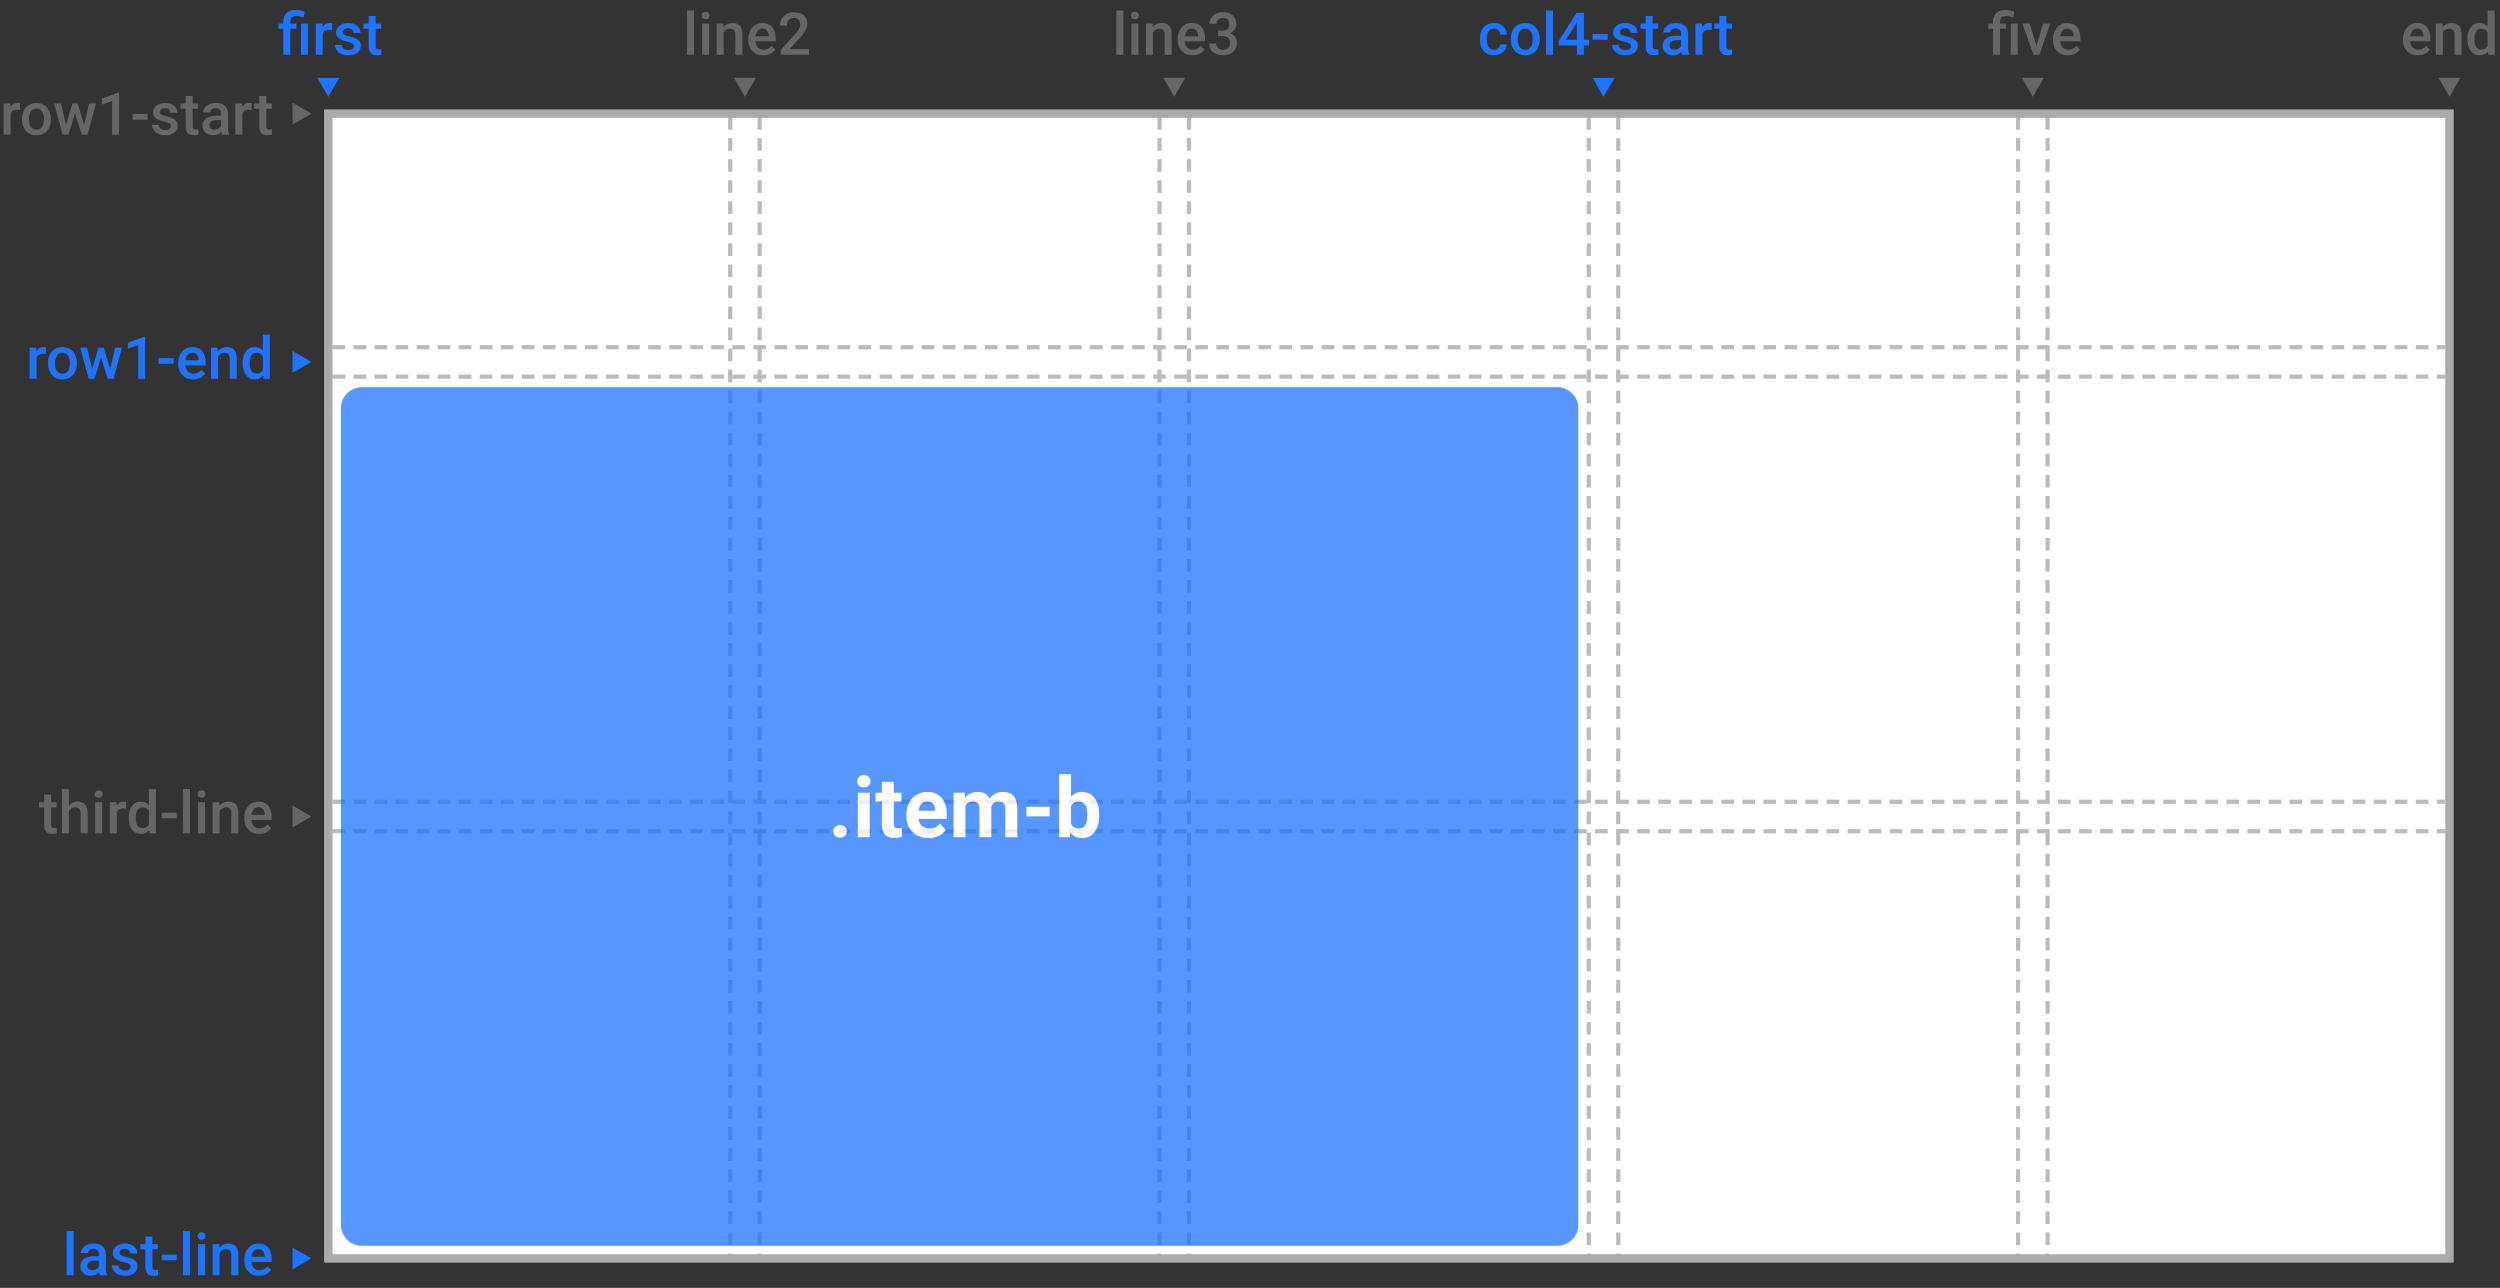 <svg width="594" height="306" viewBox="0 0 594 306" fill="none" xmlns="http://www.w3.org/2000/svg">
<rect x="0" y="0" width="594" height="306" fill="#333333" stroke="none"/>
<rect x="78" y="27" width="504" height="272" fill="white"/>
<path d="M173.5 27.827L173.5 298.173" stroke="#BBBBBB" stroke-dasharray="3 2"/>
<path d="M180.5 27.827L180.5 298.173" stroke="#BBBBBB" stroke-dasharray="3 2"/>
<path d="M275.5 27.827L275.5 298.173" stroke="#BBBBBB" stroke-dasharray="3 2"/>
<path d="M282.5 27.827L282.5 298.173" stroke="#BBBBBB" stroke-dasharray="3 2"/>
<path d="M377.5 27.827L377.5 298.173" stroke="#BBBBBB" stroke-dasharray="3 2"/>
<path d="M384.5 27.827L384.5 298.173" stroke="#BBBBBB" stroke-dasharray="3 2"/>
<path d="M479.5 27.827L479.5 298.173" stroke="#BBBBBB" stroke-dasharray="3 2"/>
<path d="M486.5 27.827L486.5 298.173" stroke="#BBBBBB" stroke-dasharray="3 2"/>
<path d="M79 89.5L581 89.5" stroke="#BBBBBB" stroke-dasharray="3 2"/>
<path d="M79 82.5L581 82.5" stroke="#BBBBBB" stroke-dasharray="3 2"/>
<path d="M79 197.5L581 197.5" stroke="#BBBBBB" stroke-dasharray="3 2"/>
<path d="M79 190.5L581 190.5" stroke="#BBBBBB" stroke-dasharray="3 2"/>
<rect x="78" y="27" width="504" height="272" stroke="#AAAAAA" stroke-width="2"/>
<path d="M67.31 13V6.834H66.182V5.604H67.31V5.098C67.314 4.519 67.437 4.022 67.679 3.607C67.92 3.193 68.262 2.881 68.704 2.671C69.146 2.461 69.677 2.356 70.297 2.356C70.662 2.356 71.01 2.395 71.343 2.473C71.68 2.55 72.029 2.648 72.389 2.767L72.136 4.141C71.507 3.922 70.933 3.812 70.413 3.812C69.907 3.812 69.54 3.924 69.312 4.147C69.085 4.366 68.971 4.697 68.971 5.139V5.604H70.427V6.834H68.971V13H67.31ZM73.175 13H71.514V5.604H73.175V13ZM78.89 7.121C78.671 7.085 78.445 7.066 78.213 7.066C77.452 7.066 76.939 7.358 76.675 7.941V13H75.014V5.604H76.6L76.641 6.431C77.042 5.788 77.598 5.467 78.309 5.467C78.546 5.467 78.742 5.499 78.897 5.562L78.89 7.121ZM84.085 10.99C84.085 10.694 83.962 10.468 83.716 10.313C83.474 10.159 83.071 10.022 82.506 9.903C81.941 9.785 81.469 9.634 81.091 9.452C80.261 9.051 79.847 8.47 79.847 7.709C79.847 7.071 80.116 6.538 80.653 6.109C81.191 5.681 81.875 5.467 82.704 5.467C83.588 5.467 84.301 5.686 84.844 6.123C85.391 6.561 85.664 7.128 85.664 7.825H84.003C84.003 7.506 83.884 7.242 83.647 7.032C83.41 6.818 83.096 6.711 82.704 6.711C82.34 6.711 82.041 6.795 81.809 6.964C81.581 7.132 81.467 7.358 81.467 7.641C81.467 7.896 81.574 8.094 81.788 8.235C82.002 8.377 82.435 8.52 83.087 8.666C83.739 8.807 84.249 8.978 84.618 9.179C84.992 9.375 85.268 9.612 85.445 9.89C85.628 10.168 85.719 10.505 85.719 10.901C85.719 11.567 85.443 12.107 84.892 12.521C84.34 12.932 83.618 13.137 82.725 13.137C82.118 13.137 81.579 13.027 81.105 12.809C80.63 12.59 80.261 12.289 79.997 11.906C79.733 11.523 79.601 11.111 79.601 10.669H81.214C81.237 11.061 81.385 11.364 81.658 11.578C81.932 11.788 82.294 11.893 82.745 11.893C83.183 11.893 83.515 11.81 83.743 11.646C83.971 11.478 84.085 11.259 84.085 10.99ZM89.253 3.806V5.604H90.559V6.834H89.253V10.963C89.253 11.245 89.308 11.45 89.417 11.578C89.531 11.701 89.731 11.763 90.019 11.763C90.21 11.763 90.404 11.74 90.6 11.694V12.979C90.221 13.084 89.857 13.137 89.506 13.137C88.23 13.137 87.592 12.433 87.592 11.024V6.834H86.375V5.604H87.592V3.806H89.253Z" fill="#1E73FF"/>
<path d="M78 23L75.402 18.5L80.598 18.5L78 23Z" fill="#1E73FF"/>
<path d="M164.901 13H163.24V2.5H164.901V13ZM168.483 13H166.822V5.604H168.483V13ZM166.72 3.683C166.72 3.427 166.799 3.215 166.959 3.047C167.123 2.878 167.355 2.794 167.656 2.794C167.957 2.794 168.189 2.878 168.354 3.047C168.518 3.215 168.6 3.427 168.6 3.683C168.6 3.933 168.518 4.143 168.354 4.312C168.189 4.476 167.957 4.558 167.656 4.558C167.355 4.558 167.123 4.476 166.959 4.312C166.799 4.143 166.72 3.933 166.72 3.683ZM171.84 5.604L171.888 6.458C172.435 5.797 173.152 5.467 174.041 5.467C175.581 5.467 176.365 6.349 176.393 8.112V13H174.731V8.208C174.731 7.739 174.629 7.392 174.424 7.169C174.223 6.941 173.893 6.827 173.433 6.827C172.763 6.827 172.264 7.13 171.936 7.736V13H170.274V5.604H171.84ZM181.349 13.137C180.296 13.137 179.441 12.806 178.785 12.146C178.133 11.48 177.808 10.596 177.808 9.493V9.288C177.808 8.55 177.949 7.891 178.231 7.312C178.519 6.729 178.92 6.276 179.435 5.952C179.95 5.629 180.524 5.467 181.157 5.467C182.164 5.467 182.941 5.788 183.488 6.431C184.04 7.073 184.315 7.982 184.315 9.158V9.828H179.482C179.533 10.439 179.735 10.922 180.091 11.277C180.451 11.633 180.902 11.81 181.444 11.81C182.205 11.81 182.825 11.503 183.304 10.888L184.199 11.742C183.903 12.184 183.507 12.528 183.01 12.774C182.518 13.016 181.964 13.137 181.349 13.137ZM181.15 6.8C180.695 6.8 180.326 6.959 180.043 7.278C179.765 7.597 179.587 8.042 179.51 8.611H182.675V8.488C182.638 7.932 182.49 7.513 182.23 7.23C181.971 6.943 181.611 6.8 181.15 6.8ZM192.197 13H185.505V11.858L188.82 8.242C189.299 7.709 189.638 7.265 189.839 6.909C190.044 6.549 190.146 6.189 190.146 5.829C190.146 5.355 190.012 4.972 189.743 4.681C189.479 4.389 189.121 4.243 188.67 4.243C188.132 4.243 187.715 4.407 187.419 4.735C187.123 5.063 186.975 5.512 186.975 6.082H185.313C185.313 5.476 185.45 4.931 185.724 4.448C186.002 3.961 186.396 3.582 186.906 3.313C187.421 3.045 188.014 2.91 188.684 2.91C189.65 2.91 190.411 3.154 190.967 3.642C191.527 4.125 191.808 4.795 191.808 5.651C191.808 6.148 191.666 6.67 191.384 7.217C191.106 7.759 190.648 8.377 190.01 9.069L187.576 11.674H192.197V13Z" fill="#666666"/>
<path d="M177 23L174.402 18.5L179.598 18.5L177 23Z" fill="#666666"/>
<path d="M266.901 13H265.24V2.5H266.901V13ZM270.483 13H268.822V5.604H270.483V13ZM268.72 3.683C268.72 3.427 268.799 3.215 268.959 3.047C269.123 2.878 269.355 2.794 269.656 2.794C269.957 2.794 270.189 2.878 270.354 3.047C270.518 3.215 270.6 3.427 270.6 3.683C270.6 3.933 270.518 4.143 270.354 4.312C270.189 4.476 269.957 4.558 269.656 4.558C269.355 4.558 269.123 4.476 268.959 4.312C268.799 4.143 268.72 3.933 268.72 3.683ZM273.84 5.604L273.888 6.458C274.435 5.797 275.152 5.467 276.041 5.467C277.581 5.467 278.365 6.349 278.393 8.112V13H276.731V8.208C276.731 7.739 276.629 7.392 276.424 7.169C276.223 6.941 275.893 6.827 275.433 6.827C274.763 6.827 274.264 7.13 273.936 7.736V13H272.274V5.604H273.84ZM283.349 13.137C282.296 13.137 281.441 12.806 280.785 12.146C280.133 11.48 279.808 10.596 279.808 9.493V9.288C279.808 8.55 279.949 7.891 280.231 7.312C280.519 6.729 280.92 6.276 281.435 5.952C281.95 5.629 282.524 5.467 283.157 5.467C284.164 5.467 284.941 5.788 285.488 6.431C286.04 7.073 286.315 7.982 286.315 9.158V9.828H281.482C281.533 10.439 281.735 10.922 282.091 11.277C282.451 11.633 282.902 11.81 283.444 11.81C284.205 11.81 284.825 11.503 285.304 10.888L286.199 11.742C285.903 12.184 285.507 12.528 285.01 12.774C284.518 13.016 283.964 13.137 283.349 13.137ZM283.15 6.8C282.695 6.8 282.326 6.959 282.043 7.278C281.765 7.597 281.587 8.042 281.51 8.611H284.675V8.488C284.638 7.932 284.49 7.513 284.23 7.23C283.971 6.943 283.611 6.8 283.15 6.8ZM289.426 7.265H290.438C290.948 7.26 291.351 7.128 291.647 6.868C291.948 6.608 292.099 6.232 292.099 5.74C292.099 5.266 291.973 4.899 291.723 4.64C291.477 4.375 291.098 4.243 290.588 4.243C290.141 4.243 289.774 4.373 289.487 4.633C289.2 4.888 289.057 5.223 289.057 5.638H287.396C287.396 5.127 287.53 4.662 287.799 4.243C288.072 3.824 288.451 3.498 288.934 3.266C289.421 3.029 289.966 2.91 290.567 2.91C291.561 2.91 292.34 3.161 292.905 3.662C293.475 4.159 293.76 4.852 293.76 5.74C293.76 6.187 293.616 6.608 293.329 7.005C293.047 7.397 292.68 7.693 292.229 7.894C292.775 8.08 293.19 8.374 293.473 8.775C293.76 9.176 293.903 9.655 293.903 10.211C293.903 11.104 293.596 11.815 292.98 12.344C292.37 12.872 291.565 13.137 290.567 13.137C289.61 13.137 288.826 12.882 288.216 12.371C287.605 11.861 287.3 11.182 287.3 10.334H288.961C288.961 10.771 289.107 11.127 289.398 11.4C289.695 11.674 290.091 11.81 290.588 11.81C291.103 11.81 291.508 11.674 291.805 11.4C292.101 11.127 292.249 10.73 292.249 10.211C292.249 9.687 292.094 9.284 291.784 9.001C291.474 8.718 291.014 8.577 290.403 8.577H289.426V7.265Z" fill="#666666"/>
<path d="M279 23L276.402 18.5L281.598 18.5L279 23Z" fill="#666666"/>
<path d="M354.977 11.81C355.391 11.81 355.735 11.69 356.009 11.448C356.282 11.207 356.428 10.908 356.446 10.553H358.012C357.993 11.013 357.85 11.444 357.581 11.845C357.312 12.241 356.948 12.556 356.487 12.788C356.027 13.021 355.53 13.137 354.997 13.137C353.963 13.137 353.142 12.802 352.536 12.132C351.93 11.462 351.627 10.537 351.627 9.356V9.186C351.627 8.06 351.928 7.16 352.529 6.485C353.131 5.806 353.951 5.467 354.99 5.467C355.87 5.467 356.585 5.724 357.137 6.239C357.693 6.75 357.984 7.422 358.012 8.256H356.446C356.428 7.832 356.282 7.483 356.009 7.21C355.74 6.937 355.396 6.8 354.977 6.8C354.439 6.8 354.024 6.996 353.732 7.388C353.441 7.775 353.293 8.365 353.288 9.158V9.425C353.288 10.227 353.432 10.826 353.719 11.223C354.01 11.615 354.43 11.81 354.977 11.81ZM358.955 9.233C358.955 8.509 359.099 7.857 359.386 7.278C359.673 6.695 360.076 6.248 360.596 5.938C361.115 5.624 361.712 5.467 362.387 5.467C363.385 5.467 364.194 5.788 364.813 6.431C365.438 7.073 365.775 7.925 365.825 8.987L365.832 9.377C365.832 10.106 365.691 10.758 365.408 11.332C365.13 11.906 364.729 12.351 364.205 12.665C363.686 12.979 363.084 13.137 362.4 13.137C361.357 13.137 360.521 12.79 359.892 12.098C359.267 11.4 358.955 10.473 358.955 9.315V9.233ZM360.616 9.377C360.616 10.138 360.773 10.735 361.088 11.168C361.402 11.596 361.84 11.81 362.4 11.81C362.961 11.81 363.396 11.592 363.706 11.154C364.021 10.717 364.178 10.076 364.178 9.233C364.178 8.486 364.016 7.894 363.692 7.456C363.373 7.019 362.938 6.8 362.387 6.8C361.844 6.8 361.414 7.016 361.095 7.449C360.776 7.878 360.616 8.52 360.616 9.377ZM369.004 13H367.343V2.5H369.004V13ZM376.332 9.452H377.569V10.785H376.332V13H374.671V10.785H370.371L370.323 9.773L374.616 3.047H376.332V9.452ZM372.066 9.452H374.671V5.296L374.548 5.515L372.066 9.452ZM381.999 9.438H378.41V8.099H381.999V9.438ZM387.516 10.99C387.516 10.694 387.393 10.468 387.146 10.313C386.905 10.159 386.502 10.022 385.937 9.903C385.371 9.785 384.9 9.634 384.521 9.452C383.692 9.051 383.277 8.47 383.277 7.709C383.277 7.071 383.546 6.538 384.084 6.109C384.622 5.681 385.305 5.467 386.135 5.467C387.019 5.467 387.732 5.686 388.274 6.123C388.821 6.561 389.095 7.128 389.095 7.825H387.434C387.434 7.506 387.315 7.242 387.078 7.032C386.841 6.818 386.527 6.711 386.135 6.711C385.77 6.711 385.472 6.795 385.239 6.964C385.011 7.132 384.897 7.358 384.897 7.641C384.897 7.896 385.005 8.094 385.219 8.235C385.433 8.377 385.866 8.52 386.518 8.666C387.169 8.807 387.68 8.978 388.049 9.179C388.423 9.375 388.698 9.612 388.876 9.89C389.058 10.168 389.149 10.505 389.149 10.901C389.149 11.567 388.874 12.107 388.322 12.521C387.771 12.932 387.049 13.137 386.155 13.137C385.549 13.137 385.009 13.027 384.535 12.809C384.061 12.59 383.692 12.289 383.428 11.906C383.163 11.523 383.031 11.111 383.031 10.669H384.645C384.667 11.061 384.815 11.364 385.089 11.578C385.362 11.788 385.725 11.893 386.176 11.893C386.613 11.893 386.946 11.81 387.174 11.646C387.402 11.478 387.516 11.259 387.516 10.99ZM392.684 3.806V5.604H393.989V6.834H392.684V10.963C392.684 11.245 392.738 11.45 392.848 11.578C392.962 11.701 393.162 11.763 393.449 11.763C393.641 11.763 393.834 11.74 394.03 11.694V12.979C393.652 13.084 393.287 13.137 392.937 13.137C391.66 13.137 391.022 12.433 391.022 11.024V6.834H389.806V5.604H391.022V3.806H392.684ZM399.684 13C399.611 12.859 399.547 12.629 399.492 12.31C398.964 12.861 398.316 13.137 397.551 13.137C396.808 13.137 396.202 12.925 395.732 12.501C395.263 12.077 395.028 11.553 395.028 10.929C395.028 10.14 395.32 9.536 395.903 9.117C396.491 8.693 397.33 8.481 398.419 8.481H399.438V7.996C399.438 7.613 399.33 7.308 399.116 7.08C398.902 6.848 398.576 6.731 398.139 6.731C397.76 6.731 397.451 6.827 397.209 7.019C396.967 7.205 396.847 7.445 396.847 7.736H395.186C395.186 7.331 395.32 6.952 395.589 6.602C395.858 6.246 396.222 5.968 396.683 5.768C397.147 5.567 397.665 5.467 398.234 5.467C399.1 5.467 399.791 5.686 400.306 6.123C400.821 6.556 401.085 7.167 401.099 7.955V11.291C401.099 11.956 401.192 12.487 401.379 12.884V13H399.684ZM397.858 11.804C398.187 11.804 398.494 11.724 398.781 11.565C399.073 11.405 399.292 11.191 399.438 10.922V9.527H398.542C397.927 9.527 397.464 9.634 397.154 9.849C396.844 10.063 396.689 10.366 396.689 10.758C396.689 11.077 396.794 11.332 397.004 11.523C397.218 11.71 397.503 11.804 397.858 11.804ZM406.711 7.121C406.492 7.085 406.267 7.066 406.034 7.066C405.273 7.066 404.76 7.358 404.496 7.941V13H402.835V5.604H404.421L404.462 6.431C404.863 5.788 405.419 5.467 406.13 5.467C406.367 5.467 406.563 5.499 406.718 5.562L406.711 7.121ZM410.184 3.806V5.604H411.489V6.834H410.184V10.963C410.184 11.245 410.238 11.45 410.348 11.578C410.462 11.701 410.662 11.763 410.949 11.763C411.141 11.763 411.334 11.74 411.53 11.694V12.979C411.152 13.084 410.787 13.137 410.437 13.137C409.16 13.137 408.522 12.433 408.522 11.024V6.834H407.306V5.604H408.522V3.806H410.184Z" fill="#1E73FF"/>
<path d="M381 23L378.402 18.5L383.598 18.5L381 23Z" fill="#1E73FF"/>
<path d="M473.54 13V6.834H472.412V5.604H473.54V5.098C473.545 4.519 473.668 4.022 473.909 3.607C474.151 3.193 474.493 2.881 474.935 2.671C475.377 2.461 475.908 2.356 476.527 2.356C476.892 2.356 477.241 2.395 477.573 2.473C477.91 2.55 478.259 2.648 478.619 2.767L478.366 4.141C477.737 3.922 477.163 3.812 476.644 3.812C476.138 3.812 475.771 3.924 475.543 4.147C475.315 4.366 475.201 4.697 475.201 5.139V5.604H476.657V6.834H475.201V13H473.54ZM479.405 13H477.744V5.604H479.405V13ZM483.855 10.895L485.421 5.604H487.137L484.573 13H483.131L480.547 5.604H482.27L483.855 10.895ZM491.341 13.137C490.288 13.137 489.434 12.806 488.777 12.146C488.126 11.48 487.8 10.596 487.8 9.493V9.288C487.8 8.55 487.941 7.891 488.224 7.312C488.511 6.729 488.912 6.276 489.427 5.952C489.942 5.629 490.516 5.467 491.149 5.467C492.157 5.467 492.934 5.788 493.48 6.431C494.032 7.073 494.308 7.982 494.308 9.158V9.828H489.475C489.525 10.439 489.728 10.922 490.083 11.277C490.443 11.633 490.894 11.81 491.437 11.81C492.198 11.81 492.817 11.503 493.296 10.888L494.191 11.742C493.895 12.184 493.499 12.528 493.002 12.774C492.51 13.016 491.956 13.137 491.341 13.137ZM491.143 6.8C490.687 6.8 490.318 6.959 490.035 7.278C489.757 7.597 489.579 8.042 489.502 8.611H492.667V8.488C492.631 7.932 492.482 7.513 492.223 7.23C491.963 6.943 491.603 6.8 491.143 6.8Z" fill="#666666"/>
<path d="M483 23L480.402 18.5L485.598 18.5L483 23Z" fill="#666666"/>
<path d="M574.501 13.137C573.448 13.137 572.594 12.806 571.938 12.146C571.286 11.48 570.96 10.596 570.96 9.493V9.288C570.96 8.55 571.101 7.891 571.384 7.312C571.671 6.729 572.072 6.276 572.587 5.952C573.102 5.629 573.676 5.467 574.31 5.467C575.317 5.467 576.094 5.788 576.641 6.431C577.192 7.073 577.468 7.982 577.468 9.158V9.828H572.635C572.685 10.439 572.888 10.922 573.243 11.277C573.603 11.633 574.054 11.81 574.597 11.81C575.358 11.81 575.978 11.503 576.456 10.888L577.352 11.742C577.055 12.184 576.659 12.528 576.162 12.774C575.67 13.016 575.116 13.137 574.501 13.137ZM574.303 6.8C573.847 6.8 573.478 6.959 573.195 7.278C572.917 7.597 572.74 8.042 572.662 8.611H575.827V8.488C575.791 7.932 575.643 7.513 575.383 7.23C575.123 6.943 574.763 6.8 574.303 6.8ZM580.305 5.604L580.353 6.458C580.899 5.797 581.617 5.467 582.506 5.467C584.046 5.467 584.83 6.349 584.857 8.112V13H583.196V8.208C583.196 7.739 583.094 7.392 582.889 7.169C582.688 6.941 582.358 6.827 581.897 6.827C581.228 6.827 580.729 7.13 580.4 7.736V13H578.739V5.604H580.305ZM586.245 9.247C586.245 8.108 586.509 7.194 587.038 6.506C587.567 5.813 588.275 5.467 589.164 5.467C589.948 5.467 590.581 5.74 591.064 6.287V2.5H592.726V13H591.222L591.14 12.234C590.643 12.836 589.98 13.137 589.15 13.137C588.285 13.137 587.583 12.788 587.045 12.091C586.512 11.394 586.245 10.446 586.245 9.247ZM587.906 9.391C587.906 10.143 588.05 10.73 588.337 11.154C588.629 11.574 589.041 11.783 589.574 11.783C590.253 11.783 590.75 11.48 591.064 10.874V7.716C590.759 7.123 590.267 6.827 589.588 6.827C589.05 6.827 588.635 7.041 588.344 7.47C588.052 7.894 587.906 8.534 587.906 9.391Z" fill="#666666"/>
<path d="M582 23L579.402 18.5L584.598 18.5L582 23Z" fill="#666666"/>
<path d="M4.728 26.121C4.509 26.085 4.283 26.066 4.051 26.066C3.29 26.066 2.777 26.358 2.513 26.941V32H0.852V24.604H2.438L2.479 25.431C2.88 24.788 3.436 24.467 4.146 24.467C4.383 24.467 4.579 24.499 4.734 24.562L4.728 26.121ZM5.22 28.233C5.22 27.509 5.363 26.857 5.65 26.278C5.938 25.695 6.341 25.248 6.86 24.939C7.38 24.624 7.977 24.467 8.651 24.467C9.649 24.467 10.458 24.788 11.078 25.431C11.703 26.073 12.04 26.925 12.09 27.987L12.097 28.377C12.097 29.106 11.955 29.758 11.673 30.332C11.395 30.906 10.994 31.351 10.47 31.665C9.95 31.98 9.349 32.137 8.665 32.137C7.621 32.137 6.785 31.79 6.156 31.098C5.532 30.4 5.22 29.473 5.22 28.315V28.233ZM6.881 28.377C6.881 29.138 7.038 29.735 7.353 30.168C7.667 30.596 8.104 30.811 8.665 30.811C9.226 30.811 9.661 30.592 9.971 30.154C10.285 29.717 10.442 29.076 10.442 28.233C10.442 27.486 10.281 26.894 9.957 26.456C9.638 26.019 9.203 25.8 8.651 25.8C8.109 25.8 7.678 26.016 7.359 26.449C7.04 26.878 6.881 27.52 6.881 28.377ZM19.999 29.71L21.175 24.604H22.795L20.778 32H19.411L17.825 26.921L16.267 32H14.899L12.876 24.604H14.496L15.692 29.655L17.21 24.604H18.461L19.999 29.71ZM28.298 32H26.644V24.009L24.203 24.843V23.441L28.086 22.013H28.298V32ZM35.086 28.439H31.497V27.099H35.086V28.439ZM40.602 29.99C40.602 29.694 40.48 29.468 40.233 29.314C39.992 29.159 39.589 29.022 39.023 28.903C38.458 28.785 37.987 28.634 37.608 28.452C36.779 28.051 36.364 27.47 36.364 26.709C36.364 26.071 36.633 25.538 37.171 25.109C37.709 24.681 38.392 24.467 39.222 24.467C40.106 24.467 40.819 24.686 41.361 25.123C41.908 25.561 42.182 26.128 42.182 26.825H40.52C40.52 26.506 40.402 26.242 40.165 26.032C39.928 25.818 39.614 25.711 39.222 25.711C38.857 25.711 38.559 25.795 38.326 25.964C38.098 26.133 37.984 26.358 37.984 26.641C37.984 26.896 38.092 27.094 38.306 27.235C38.52 27.377 38.953 27.52 39.605 27.666C40.256 27.807 40.767 27.978 41.136 28.179C41.509 28.375 41.785 28.612 41.963 28.89C42.145 29.168 42.236 29.505 42.236 29.901C42.236 30.567 41.961 31.107 41.409 31.521C40.858 31.932 40.135 32.137 39.242 32.137C38.636 32.137 38.096 32.027 37.622 31.809C37.148 31.59 36.779 31.289 36.515 30.906C36.25 30.523 36.118 30.111 36.118 29.669H37.731C37.754 30.061 37.902 30.364 38.176 30.578C38.449 30.788 38.812 30.893 39.263 30.893C39.7 30.893 40.033 30.811 40.261 30.646C40.489 30.478 40.602 30.259 40.602 29.99ZM45.77 22.806V24.604H47.076V25.834H45.77V29.963C45.77 30.245 45.825 30.451 45.935 30.578C46.048 30.701 46.249 30.763 46.536 30.763C46.727 30.763 46.921 30.74 47.117 30.694V31.98C46.739 32.084 46.374 32.137 46.023 32.137C44.747 32.137 44.109 31.433 44.109 30.024V25.834H42.893V24.604H44.109V22.806H45.77ZM52.77 32C52.698 31.859 52.634 31.629 52.579 31.31C52.05 31.861 51.403 32.137 50.638 32.137C49.895 32.137 49.289 31.925 48.819 31.501C48.35 31.077 48.115 30.553 48.115 29.929C48.115 29.14 48.407 28.537 48.99 28.117C49.578 27.693 50.417 27.481 51.506 27.481H52.524V26.996C52.524 26.613 52.417 26.308 52.203 26.08C51.989 25.848 51.663 25.731 51.226 25.731C50.847 25.731 50.537 25.827 50.296 26.019C50.054 26.205 49.934 26.445 49.934 26.736H48.273C48.273 26.331 48.407 25.953 48.676 25.602C48.945 25.246 49.309 24.968 49.77 24.768C50.234 24.567 50.752 24.467 51.321 24.467C52.187 24.467 52.878 24.686 53.393 25.123C53.908 25.556 54.172 26.167 54.185 26.955V30.291C54.185 30.956 54.279 31.487 54.466 31.884V32H52.77ZM50.945 30.804C51.273 30.804 51.581 30.724 51.868 30.564C52.16 30.405 52.379 30.191 52.524 29.922V28.527H51.629C51.014 28.527 50.551 28.634 50.241 28.849C49.931 29.063 49.776 29.366 49.776 29.758C49.776 30.077 49.881 30.332 50.091 30.523C50.305 30.71 50.59 30.804 50.945 30.804ZM59.798 26.121C59.579 26.085 59.353 26.066 59.121 26.066C58.36 26.066 57.847 26.358 57.583 26.941V32H55.922V24.604H57.508L57.549 25.431C57.95 24.788 58.506 24.467 59.217 24.467C59.454 24.467 59.65 24.499 59.805 24.562L59.798 26.121ZM63.27 22.806V24.604H64.576V25.834H63.27V29.963C63.27 30.245 63.325 30.451 63.435 30.578C63.548 30.701 63.749 30.763 64.036 30.763C64.228 30.763 64.421 30.74 64.617 30.694V31.98C64.239 32.084 63.874 32.137 63.523 32.137C62.247 32.137 61.609 31.433 61.609 30.024V25.834H60.393V24.604H61.609V22.806H63.27Z" fill="#666666"/>
<path d="M74 27L69.5 29.598L69.5 24.402L74 27Z" fill="#666666"/>
<path d="M10.907 84.121C10.688 84.085 10.463 84.066 10.23 84.066C9.469 84.066 8.957 84.358 8.692 84.941V90H7.031V82.603H8.617L8.658 83.431C9.059 82.788 9.615 82.467 10.326 82.467C10.563 82.467 10.759 82.499 10.914 82.562L10.907 84.121ZM11.399 86.233C11.399 85.509 11.543 84.857 11.83 84.278C12.117 83.695 12.521 83.248 13.04 82.939C13.56 82.624 14.157 82.467 14.831 82.467C15.829 82.467 16.638 82.788 17.258 83.431C17.882 84.073 18.219 84.925 18.27 85.987L18.276 86.377C18.276 87.106 18.135 87.758 17.852 88.332C17.575 88.906 17.174 89.351 16.649 89.665C16.13 89.98 15.528 90.137 14.845 90.137C13.801 90.137 12.965 89.79 12.336 89.098C11.712 88.4 11.399 87.473 11.399 86.315V86.233ZM13.06 86.377C13.06 87.138 13.218 87.735 13.532 88.168C13.847 88.596 14.284 88.811 14.845 88.811C15.405 88.811 15.841 88.592 16.15 88.154C16.465 87.717 16.622 87.076 16.622 86.233C16.622 85.486 16.46 84.894 16.137 84.456C15.818 84.019 15.383 83.8 14.831 83.8C14.289 83.8 13.858 84.016 13.539 84.449C13.22 84.878 13.06 85.52 13.06 86.377ZM26.179 87.71L27.355 82.603H28.975L26.958 90H25.591L24.005 84.921L22.446 90H21.079L19.056 82.603H20.676L21.872 87.655L23.39 82.603H24.641L26.179 87.71ZM34.477 90H32.823V82.009L30.383 82.843V81.441L34.266 80.013H34.477V90ZM41.266 86.439H37.677V85.099H41.266V86.439ZM45.894 90.137C44.841 90.137 43.986 89.806 43.33 89.145C42.678 88.48 42.352 87.596 42.352 86.493V86.288C42.352 85.55 42.494 84.891 42.776 84.312C43.063 83.729 43.465 83.276 43.98 82.952C44.495 82.629 45.069 82.467 45.702 82.467C46.709 82.467 47.486 82.788 48.033 83.431C48.585 84.073 48.86 84.982 48.86 86.158V86.828H44.027C44.078 87.439 44.28 87.922 44.636 88.277C44.996 88.633 45.447 88.811 45.989 88.811C46.75 88.811 47.37 88.503 47.849 87.888L48.744 88.742C48.448 89.184 48.051 89.528 47.555 89.774C47.062 90.016 46.509 90.137 45.894 90.137ZM45.695 83.8C45.24 83.8 44.87 83.959 44.588 84.278C44.31 84.597 44.132 85.042 44.055 85.611H47.22V85.488C47.183 84.932 47.035 84.513 46.775 84.231C46.516 83.943 46.156 83.8 45.695 83.8ZM51.697 82.603L51.745 83.458C52.292 82.797 53.01 82.467 53.898 82.467C55.439 82.467 56.223 83.349 56.25 85.112V90H54.589V85.208C54.589 84.739 54.486 84.392 54.281 84.169C54.081 83.941 53.75 83.827 53.29 83.827C52.62 83.827 52.121 84.13 51.793 84.736V90H50.132V82.603H51.697ZM57.638 86.247C57.638 85.108 57.902 84.194 58.431 83.506C58.959 82.813 59.668 82.467 60.557 82.467C61.34 82.467 61.974 82.74 62.457 83.287V79.5H64.118V90H62.614L62.532 89.234C62.035 89.836 61.372 90.137 60.543 90.137C59.677 90.137 58.975 89.788 58.438 89.091C57.904 88.394 57.638 87.446 57.638 86.247ZM59.299 86.391C59.299 87.143 59.442 87.731 59.73 88.154C60.021 88.574 60.434 88.783 60.967 88.783C61.646 88.783 62.143 88.48 62.457 87.874V84.716C62.152 84.123 61.66 83.827 60.98 83.827C60.443 83.827 60.028 84.041 59.736 84.47C59.445 84.894 59.299 85.534 59.299 86.391Z" fill="#1E73FF"/>
<path d="M74 86L69.5 88.598L69.5 83.402L74 86Z" fill="#1E73FF"/>
<path d="M12.151 188.806V190.604H13.457V191.834H12.151V195.963C12.151 196.245 12.206 196.451 12.315 196.578C12.429 196.701 12.63 196.763 12.917 196.763C13.108 196.763 13.302 196.74 13.498 196.694V197.979C13.12 198.084 12.755 198.137 12.404 198.137C11.128 198.137 10.49 197.433 10.49 196.024V191.834H9.273V190.604H10.49V188.806H12.151ZM16.369 191.41C16.912 190.781 17.597 190.467 18.427 190.467C20.004 190.467 20.803 191.367 20.826 193.167V198H19.165V193.229C19.165 192.718 19.053 192.358 18.83 192.148C18.611 191.934 18.288 191.827 17.859 191.827C17.194 191.827 16.697 192.123 16.369 192.716V198H14.708V187.5H16.369V191.41ZM24.278 198H22.617V190.604H24.278V198ZM22.515 188.683C22.515 188.427 22.594 188.215 22.754 188.047C22.918 187.878 23.15 187.794 23.451 187.794C23.752 187.794 23.984 187.878 24.148 188.047C24.312 188.215 24.395 188.427 24.395 188.683C24.395 188.933 24.312 189.143 24.148 189.312C23.984 189.476 23.752 189.558 23.451 189.558C23.15 189.558 22.918 189.476 22.754 189.312C22.594 189.143 22.515 188.933 22.515 188.683ZM29.966 192.121C29.747 192.085 29.521 192.066 29.289 192.066C28.528 192.066 28.015 192.358 27.751 192.941V198H26.09V190.604H27.676L27.717 191.431C28.118 190.788 28.674 190.467 29.385 190.467C29.622 190.467 29.818 190.499 29.973 190.562L29.966 192.121ZM30.567 194.247C30.567 193.108 30.832 192.194 31.36 191.506C31.889 190.813 32.598 190.467 33.486 190.467C34.27 190.467 34.904 190.74 35.387 191.287V187.5H37.048V198H35.544L35.462 197.234C34.965 197.836 34.302 198.137 33.473 198.137C32.607 198.137 31.905 197.788 31.367 197.091C30.834 196.394 30.567 195.446 30.567 194.247ZM32.228 194.391C32.228 195.143 32.372 195.73 32.659 196.154C32.951 196.574 33.363 196.783 33.897 196.783C34.575 196.783 35.072 196.48 35.387 195.874V192.716C35.081 192.123 34.589 191.827 33.91 191.827C33.372 191.827 32.958 192.041 32.666 192.47C32.374 192.894 32.228 193.534 32.228 194.391ZM42.004 194.438H38.415V193.099H42.004V194.438ZM45.142 198H43.48V187.5H45.142V198ZM48.724 198H47.062V190.604H48.724V198ZM46.96 188.683C46.96 188.427 47.04 188.215 47.199 188.047C47.363 187.878 47.596 187.794 47.897 187.794C48.197 187.794 48.43 187.878 48.594 188.047C48.758 188.215 48.84 188.427 48.84 188.683C48.84 188.933 48.758 189.143 48.594 189.312C48.43 189.476 48.197 189.558 47.897 189.558C47.596 189.558 47.363 189.476 47.199 189.312C47.04 189.143 46.96 188.933 46.96 188.683ZM52.08 190.604L52.128 191.458C52.675 190.797 53.393 190.467 54.281 190.467C55.822 190.467 56.605 191.349 56.633 193.112V198H54.972V193.208C54.972 192.739 54.869 192.392 54.664 192.169C54.464 191.941 54.133 191.827 53.673 191.827C53.003 191.827 52.504 192.13 52.176 192.736V198H50.515V190.604H52.08ZM61.589 198.137C60.536 198.137 59.682 197.806 59.025 197.146C58.374 196.48 58.048 195.596 58.048 194.493V194.288C58.048 193.55 58.189 192.891 58.472 192.312C58.759 191.729 59.16 191.276 59.675 190.952C60.19 190.629 60.764 190.467 61.398 190.467C62.405 190.467 63.182 190.788 63.728 191.431C64.28 192.073 64.556 192.982 64.556 194.158V194.828H59.723C59.773 195.439 59.976 195.922 60.331 196.277C60.691 196.633 61.142 196.811 61.685 196.811C62.446 196.811 63.065 196.503 63.544 195.888L64.439 196.742C64.143 197.184 63.747 197.528 63.25 197.774C62.758 198.016 62.204 198.137 61.589 198.137ZM61.391 191.8C60.935 191.8 60.566 191.959 60.283 192.278C60.005 192.597 59.828 193.042 59.75 193.611H62.915V193.488C62.879 192.932 62.73 192.513 62.471 192.23C62.211 191.943 61.851 191.8 61.391 191.8Z" fill="#666666"/>
<path d="M74 194L69.5 196.598L69.5 191.402L74 194Z" fill="#666666"/>
<path d="M17.497 303H15.836V292.5H17.497V303ZM23.731 303C23.659 302.859 23.595 302.629 23.54 302.31C23.011 302.861 22.364 303.137 21.599 303.137C20.856 303.137 20.25 302.925 19.78 302.501C19.311 302.077 19.076 301.553 19.076 300.929C19.076 300.14 19.368 299.536 19.951 299.117C20.539 298.693 21.378 298.481 22.467 298.481H23.485V297.996C23.485 297.613 23.378 297.308 23.164 297.08C22.95 296.848 22.624 296.731 22.186 296.731C21.808 296.731 21.498 296.827 21.257 297.019C21.015 297.205 20.895 297.445 20.895 297.736H19.233C19.233 297.331 19.368 296.952 19.637 296.602C19.906 296.246 20.27 295.968 20.73 295.768C21.195 295.567 21.713 295.467 22.282 295.467C23.148 295.467 23.838 295.686 24.354 296.123C24.869 296.556 25.133 297.167 25.146 297.955V301.291C25.146 301.956 25.24 302.487 25.427 302.884V303H23.731ZM21.906 301.804C22.234 301.804 22.542 301.724 22.829 301.564C23.121 301.405 23.34 301.191 23.485 300.922V299.527H22.59C21.975 299.527 21.512 299.634 21.202 299.849C20.892 300.063 20.737 300.366 20.737 300.758C20.737 301.077 20.842 301.332 21.052 301.523C21.266 301.71 21.551 301.804 21.906 301.804ZM31.032 300.99C31.032 300.694 30.909 300.468 30.663 300.313C30.422 300.159 30.018 300.022 29.453 299.903C28.888 299.785 28.416 299.634 28.038 299.452C27.209 299.051 26.794 298.47 26.794 297.709C26.794 297.071 27.063 296.538 27.601 296.109C28.138 295.681 28.822 295.467 29.651 295.467C30.535 295.467 31.249 295.686 31.791 296.123C32.338 296.561 32.611 297.128 32.611 297.825H30.95C30.95 297.506 30.832 297.242 30.595 297.032C30.358 296.818 30.043 296.711 29.651 296.711C29.287 296.711 28.988 296.795 28.756 296.964C28.528 297.132 28.414 297.358 28.414 297.641C28.414 297.896 28.521 298.094 28.735 298.235C28.95 298.377 29.383 298.52 30.034 298.666C30.686 298.807 31.196 298.978 31.565 299.179C31.939 299.375 32.215 299.612 32.393 299.89C32.575 300.168 32.666 300.505 32.666 300.901C32.666 301.567 32.39 302.107 31.839 302.521C31.287 302.932 30.565 303.137 29.672 303.137C29.066 303.137 28.526 303.027 28.052 302.809C27.578 302.59 27.209 302.289 26.944 301.906C26.68 301.523 26.548 301.111 26.548 300.669H28.161C28.184 301.061 28.332 301.364 28.605 301.578C28.879 301.788 29.241 301.893 29.692 301.893C30.13 301.893 30.463 301.811 30.69 301.646C30.918 301.478 31.032 301.259 31.032 300.99ZM36.2 293.806V295.604H37.506V296.834H36.2V300.963C36.2 301.245 36.255 301.451 36.364 301.578C36.478 301.701 36.679 301.763 36.966 301.763C37.157 301.763 37.351 301.74 37.547 301.694V302.979C37.169 303.084 36.804 303.137 36.453 303.137C35.177 303.137 34.539 302.433 34.539 301.024V296.834H33.322V295.604H34.539V293.806H36.2ZM42.004 299.438H38.415V298.099H42.004V299.438ZM45.142 303H43.48V292.5H45.142V303ZM48.724 303H47.062V295.604H48.724V303ZM46.96 293.683C46.96 293.427 47.04 293.215 47.199 293.047C47.363 292.878 47.596 292.794 47.897 292.794C48.197 292.794 48.43 292.878 48.594 293.047C48.758 293.215 48.84 293.427 48.84 293.683C48.84 293.933 48.758 294.143 48.594 294.312C48.43 294.476 48.197 294.558 47.897 294.558C47.596 294.558 47.363 294.476 47.199 294.312C47.04 294.143 46.96 293.933 46.96 293.683ZM52.08 295.604L52.128 296.458C52.675 295.797 53.393 295.467 54.281 295.467C55.822 295.467 56.605 296.349 56.633 298.112V303H54.972V298.208C54.972 297.739 54.869 297.392 54.664 297.169C54.464 296.941 54.133 296.827 53.673 296.827C53.003 296.827 52.504 297.13 52.176 297.736V303H50.515V295.604H52.08ZM61.589 303.137C60.536 303.137 59.682 302.806 59.025 302.146C58.374 301.48 58.048 300.596 58.048 299.493V299.288C58.048 298.55 58.189 297.891 58.472 297.312C58.759 296.729 59.16 296.276 59.675 295.952C60.19 295.629 60.764 295.467 61.398 295.467C62.405 295.467 63.182 295.788 63.728 296.431C64.28 297.073 64.556 297.982 64.556 299.158V299.828H59.723C59.773 300.439 59.976 300.922 60.331 301.277C60.691 301.633 61.142 301.811 61.685 301.811C62.446 301.811 63.065 301.503 63.544 300.888L64.439 301.742C64.143 302.184 63.747 302.528 63.25 302.774C62.758 303.016 62.204 303.137 61.589 303.137ZM61.391 296.8C60.935 296.8 60.566 296.959 60.283 297.278C60.005 297.597 59.828 298.042 59.75 298.611H62.915V298.488C62.879 297.932 62.73 297.513 62.471 297.23C62.211 296.943 61.851 296.8 61.391 296.8Z" fill="#1E73FF"/>
<path d="M74 299L69.5 301.598L69.5 296.402L74 299Z" fill="#1E73FF"/>
<g opacity="0.75">
<path d="M81 97C81 94.239 83.239 92 86 92H370C372.761 92 375 94.239 375 97V291C375 293.761 372.761 296 370 296H86C83.239 296 81 293.761 81 291V97Z" fill="#1E73FF"/>
<path d="M198.001 197.533C198.001 197.084 198.151 196.72 198.45 196.44C198.756 196.16 199.137 196.02 199.593 196.02C200.055 196.02 200.436 196.16 200.735 196.44C201.041 196.72 201.194 197.084 201.194 197.533C201.194 197.976 201.045 198.337 200.745 198.617C200.446 198.891 200.062 199.027 199.593 199.027C199.131 199.027 198.75 198.891 198.45 198.617C198.151 198.337 198.001 197.976 198.001 197.533ZM206.653 198.92H203.821V188.354H206.653V198.92ZM203.655 185.619C203.655 185.196 203.795 184.848 204.075 184.574C204.362 184.301 204.749 184.164 205.237 184.164C205.719 184.164 206.103 184.301 206.39 184.574C206.676 184.848 206.819 185.196 206.819 185.619C206.819 186.049 206.673 186.401 206.38 186.674C206.093 186.947 205.713 187.084 205.237 187.084C204.762 187.084 204.378 186.947 204.085 186.674C203.799 186.401 203.655 186.049 203.655 185.619ZM212.366 185.756V188.354H214.173V190.424H212.366V195.697C212.366 196.088 212.441 196.368 212.591 196.537C212.741 196.707 213.027 196.791 213.45 196.791C213.763 196.791 214.039 196.768 214.28 196.723V198.861C213.727 199.031 213.157 199.115 212.571 199.115C210.592 199.115 209.583 198.116 209.544 196.117V190.424H208.001V188.354H209.544V185.756H212.366ZM220.608 199.115C219.059 199.115 217.796 198.64 216.819 197.69C215.849 196.739 215.364 195.473 215.364 193.891V193.617C215.364 192.556 215.569 191.609 215.979 190.776C216.39 189.936 216.969 189.291 217.718 188.842C218.473 188.386 219.332 188.158 220.296 188.158C221.741 188.158 222.877 188.614 223.704 189.526C224.537 190.437 224.954 191.729 224.954 193.402V194.555H218.226C218.317 195.245 218.59 195.798 219.046 196.215C219.508 196.632 220.091 196.84 220.794 196.84C221.881 196.84 222.731 196.446 223.343 195.658L224.729 197.211C224.306 197.81 223.733 198.279 223.011 198.617C222.288 198.949 221.487 199.115 220.608 199.115ZM220.286 190.443C219.726 190.443 219.271 190.632 218.919 191.01C218.574 191.387 218.353 191.928 218.255 192.631H222.181V192.406C222.168 191.781 221.998 191.3 221.673 190.961C221.347 190.616 220.885 190.443 220.286 190.443ZM229.212 188.354L229.3 189.535C230.049 188.617 231.061 188.158 232.337 188.158C233.698 188.158 234.632 188.695 235.14 189.77C235.882 188.695 236.94 188.158 238.313 188.158C239.459 188.158 240.312 188.494 240.872 189.164C241.432 189.828 241.712 190.831 241.712 192.172V198.92H238.88V192.182C238.88 191.583 238.763 191.147 238.528 190.873C238.294 190.593 237.881 190.453 237.288 190.453C236.442 190.453 235.856 190.857 235.53 191.664L235.54 198.92H232.718V192.192C232.718 191.58 232.597 191.137 232.356 190.863C232.116 190.59 231.705 190.453 231.126 190.453C230.325 190.453 229.746 190.785 229.388 191.449V198.92H226.565V188.354H229.212ZM249.378 193.969H243.88V191.693H249.378V193.969ZM261.165 193.734C261.165 195.427 260.804 196.749 260.081 197.699C259.358 198.643 258.349 199.115 257.054 199.115C255.908 199.115 254.993 198.676 254.31 197.797L254.183 198.92H251.644V183.92H254.466V189.301C255.117 188.539 255.973 188.158 257.034 188.158C258.323 188.158 259.332 188.634 260.062 189.584C260.797 190.528 261.165 191.859 261.165 193.578V193.734ZM258.343 193.529C258.343 192.462 258.174 191.684 257.835 191.195C257.496 190.701 256.992 190.453 256.321 190.453C255.423 190.453 254.804 190.821 254.466 191.557V195.727C254.811 196.469 255.436 196.84 256.341 196.84C257.252 196.84 257.851 196.391 258.138 195.492C258.274 195.063 258.343 194.408 258.343 193.529Z" fill="white"/>
</g>
<!-- made by UXKM, K.S.Chu -->
</svg>
